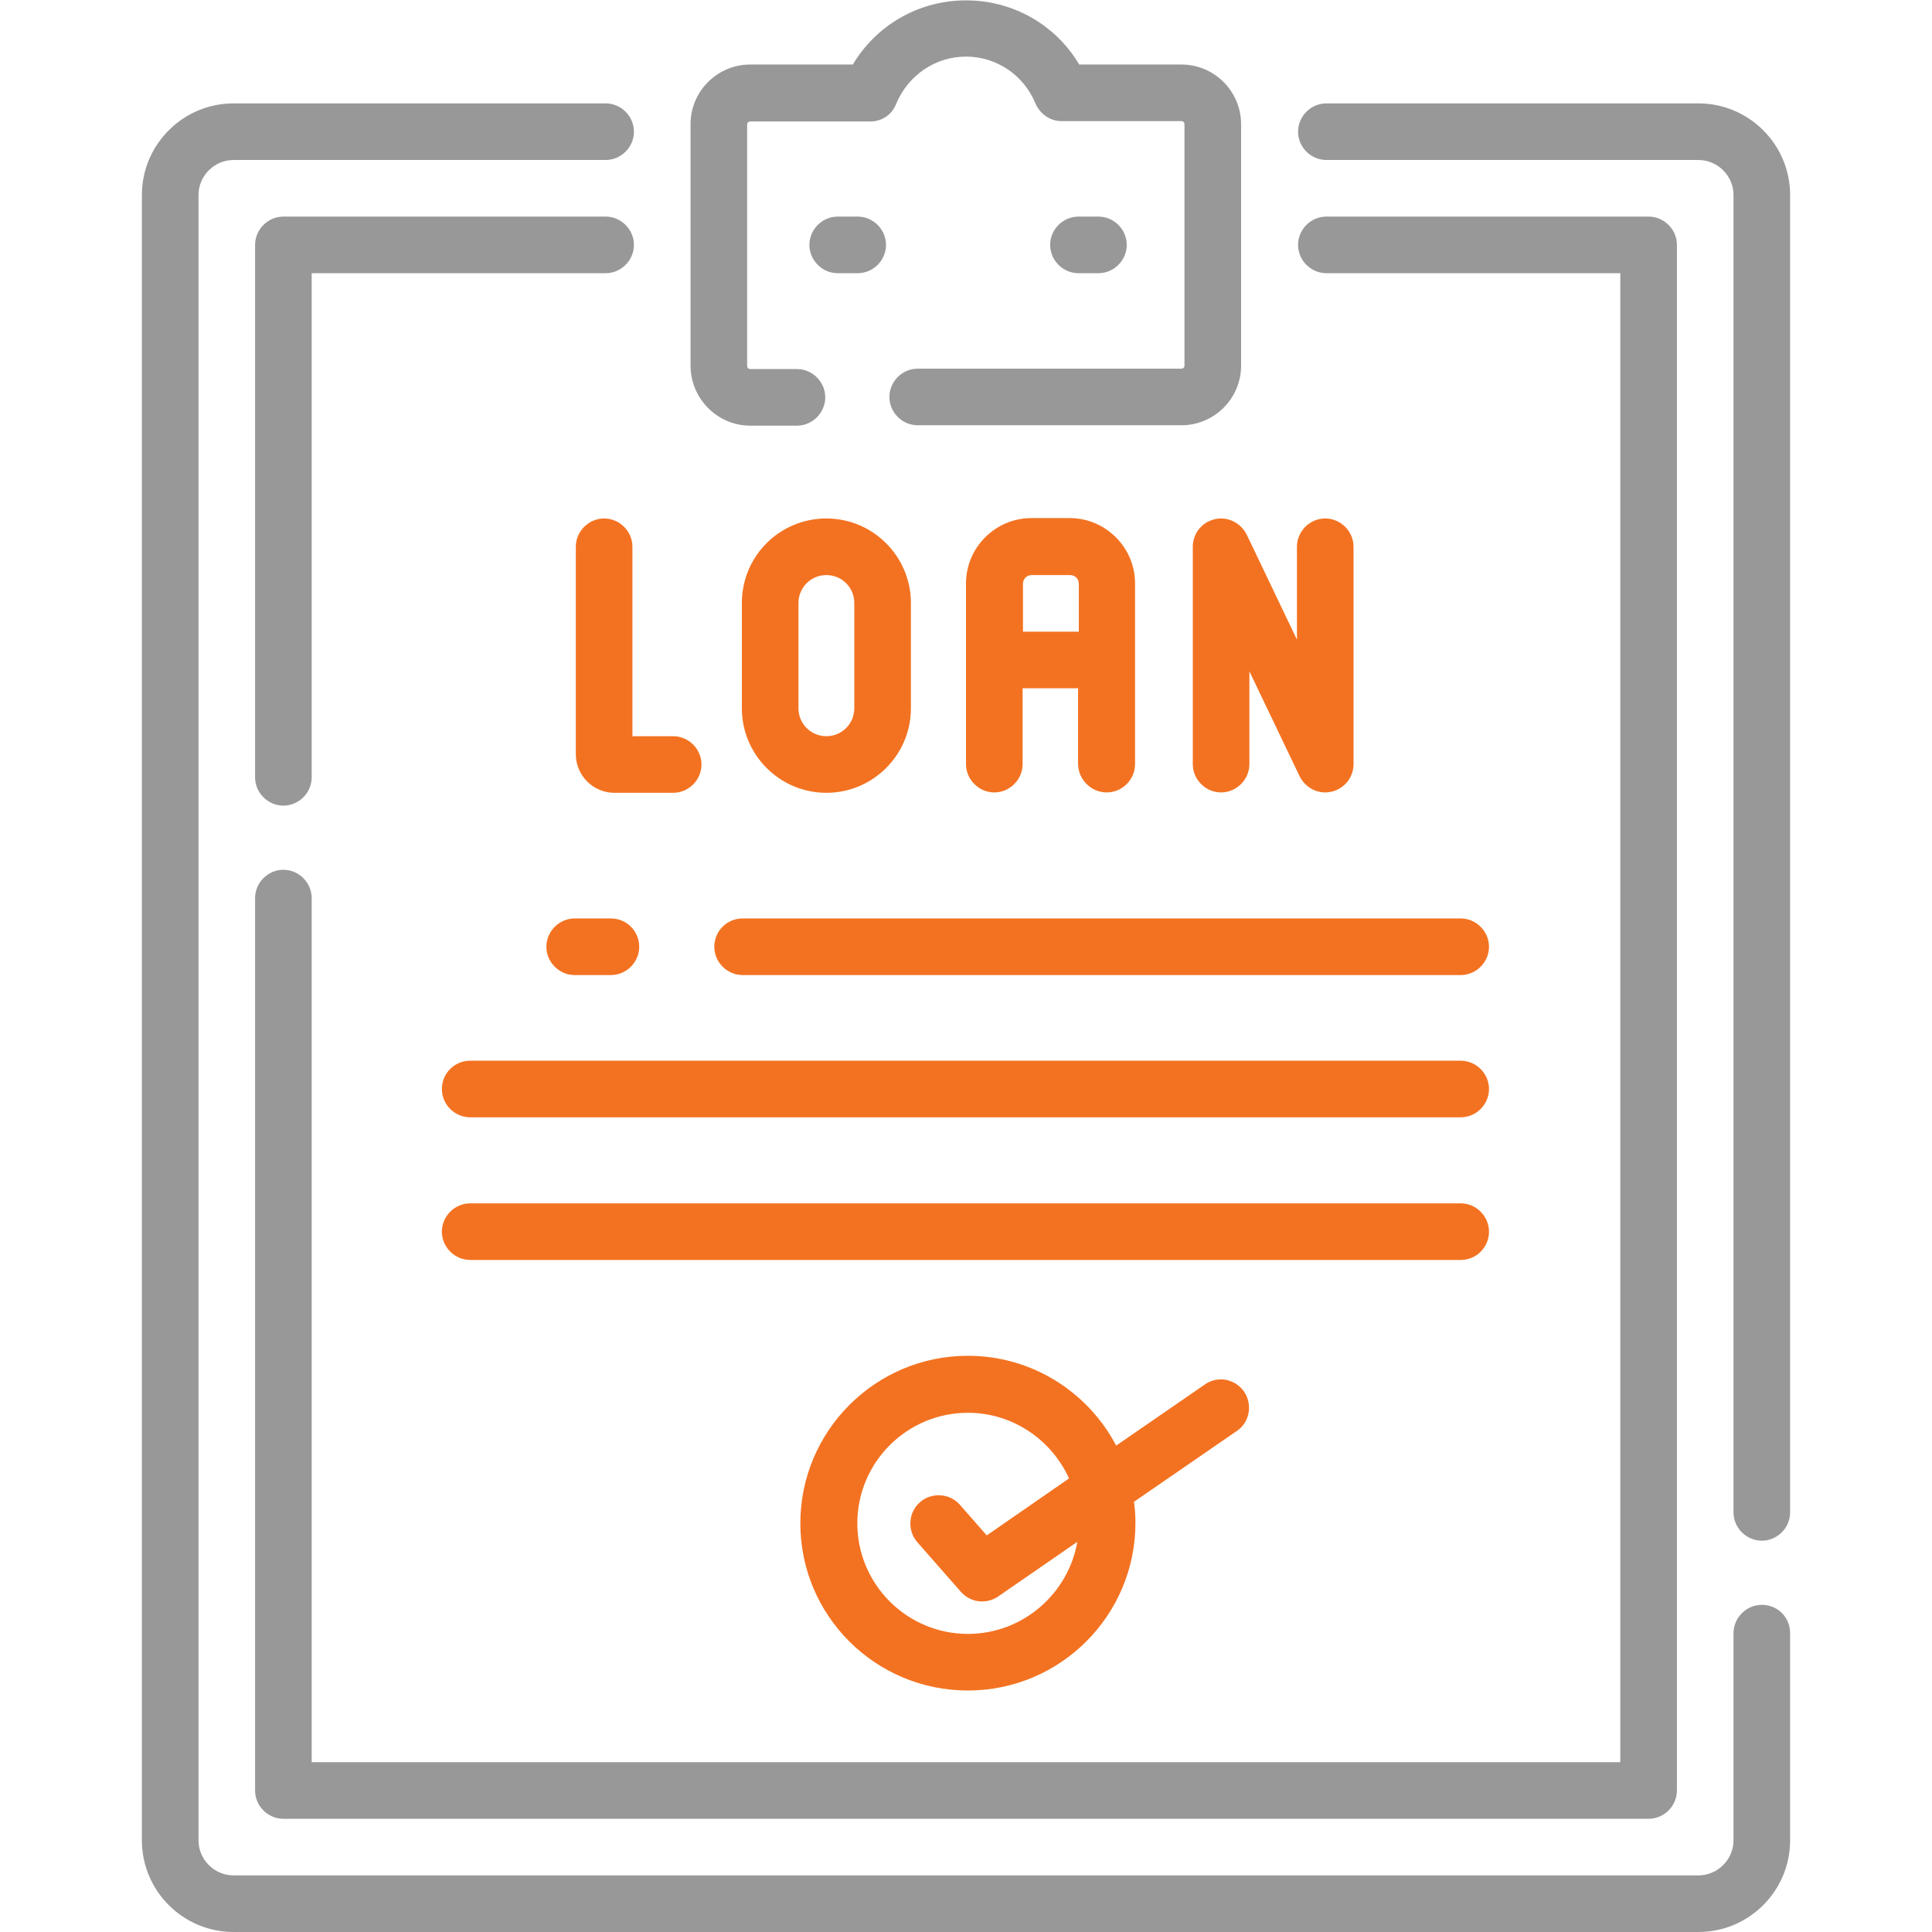 <?xml version="1.0" encoding="utf-8"?>
<!-- Generator: Adobe Illustrator 24.1.2, SVG Export Plug-In . SVG Version: 6.00 Build 0)  -->
<svg version="1.1" id="Capa_1" xmlns="http://www.w3.org/2000/svg" xmlns:xlink="http://www.w3.org/1999/xlink" x="0px" y="0px"
	 viewBox="0 0 512 512" style="enable-background:new 0 0 512 512;" xml:space="preserve">
<style type="text/css">
	.st0{fill:#989898;}
	.st1{fill:#F37221;}
</style>
<path class="st0" d="M450.1,27.4h-98.6c-4.1,0-7.5,3.4-7.5,7.5s3.4,7.5,7.5,7.5h98.6c5.1,0,9.3,4.2,9.3,9.3v349.1
	c0,4.1,3.4,7.5,7.5,7.5s7.5-3.4,7.5-7.5V51.7C474.4,38.3,463.5,27.4,450.1,27.4L450.1,27.4z"/>
<path class="st0" d="M466.9,425.3c-4.1,0-7.5,3.4-7.5,7.5v54.9c0,5.1-4.2,9.3-9.3,9.3H61.9c-5.1,0-9.3-4.2-9.3-9.3v-436
	c0-5.1,4.2-9.3,9.3-9.3h98.6c4.1,0,7.5-3.4,7.5-7.5s-3.4-7.5-7.5-7.5H61.9c-13.4,0-24.3,10.9-24.3,24.3v436
	c0,13.4,10.9,24.3,24.3,24.3h388.2c13.4,0,24.3-10.9,24.3-24.3v-54.9C474.4,428.6,471.1,425.3,466.9,425.3z"/>
<path class="st0" d="M168,64.9c0-4.1-3.4-7.5-7.5-7.5H75.1c-4.1,0-7.5,3.4-7.5,7.5V206c0,4.1,3.4,7.5,7.5,7.5s7.5-3.4,7.5-7.5V72.4
	h77.9C164.6,72.4,168,69,168,64.9z"/>
<path class="st0" d="M67.6,474.5c0,4.1,3.4,7.5,7.5,7.5h361.8c4.1,0,7.5-3.4,7.5-7.5V64.9c0-4.1-3.4-7.5-7.5-7.5h-85.4
	c-4.1,0-7.5,3.4-7.5,7.5c0,4.1,3.4,7.5,7.5,7.5h77.9V467H82.6V238c0-4.1-3.4-7.5-7.5-7.5s-7.5,3.4-7.5,7.5L67.6,474.5z"/>
<path class="st0" d="M198.8,112.8h12.4c4.1,0,7.5-3.4,7.5-7.5c0-4.1-3.4-7.5-7.5-7.5h-12.4c-0.5,0-0.8-0.4-0.8-0.8v-64
	c0-0.5,0.4-0.8,0.8-0.8h31.8c3.1,0,5.8-1.8,6.9-4.7C240.7,19.9,247.9,15,256,15s15.3,4.9,18.4,12.4c1.2,2.8,3.9,4.7,6.9,4.7h31.8
	c0.5,0,0.8,0.4,0.8,0.8v64c0,0.5-0.4,0.8-0.8,0.8h-69.9c-4.1,0-7.5,3.4-7.5,7.5c0,4.1,3.4,7.5,7.5,7.5h69.9
	c8.7,0,15.8-7.1,15.8-15.8v-64c0-8.7-7.1-15.8-15.8-15.8H286c-6.2-10.5-17.5-17-30-17c-12.5,0-23.7,6.5-30,17h-27.2
	c-8.7,0-15.8,7.1-15.8,15.8v64C183,105.6,190.1,112.8,198.8,112.8L198.8,112.8z"/>
<path class="st0" d="M234.8,64.9c0-4.1-3.4-7.5-7.5-7.5h-5.3c-4.1,0-7.5,3.4-7.5,7.5s3.4,7.5,7.5,7.5h5.3
	C231.4,72.4,234.8,69,234.8,64.9z"/>
<path class="st0" d="M291.1,72.4c4.1,0,7.5-3.4,7.5-7.5s-3.4-7.5-7.5-7.5h-5.3c-4.1,0-7.5,3.4-7.5,7.5s3.4,7.5,7.5,7.5H291.1z"/>
<path class="st1" d="M167.6,144.9c0-4.1-3.4-7.5-7.5-7.5c-4.1,0-7.5,3.4-7.5,7.5v55c0,5.6,4.6,10.2,10.2,10.2h15.6
	c4.1,0,7.5-3.4,7.5-7.5c0-4.1-3.4-7.5-7.5-7.5h-10.8V144.9z"/>
<path class="st1" d="M196.6,159.8v27.9c0,12.3,10,22.4,22.4,22.4c12.3,0,22.4-10,22.4-22.4v-27.9c0-12.3-10-22.4-22.4-22.4
	C206.6,137.4,196.6,147.4,196.6,159.8L196.6,159.8z M211.6,159.8c0-4.1,3.3-7.4,7.4-7.4s7.4,3.3,7.4,7.4v27.9c0,4.1-3.3,7.4-7.4,7.4
	s-7.4-3.3-7.4-7.4V159.8z"/>
<path class="st1" d="M293.3,210c4.1,0,7.5-3.4,7.5-7.5v-47.9c0-9.5-7.8-17.3-17.3-17.3h-10.2c-9.5,0-17.3,7.8-17.3,17.3v47.9
	c0,4.1,3.4,7.5,7.5,7.5c4.1,0,7.5-3.4,7.5-7.5v-20.1h14.7v20.1C285.8,206.7,289.2,210,293.3,210L293.3,210z M271.1,167.4v-12.7
	c0-1.3,1-2.3,2.3-2.3h10.2c1.3,0,2.3,1,2.3,2.3v12.7H271.1z"/>
<path class="st1" d="M321.9,137.6c-3.4,0.8-5.8,3.8-5.8,7.3v57.6c0,4.1,3.4,7.5,7.5,7.5s7.5-3.4,7.5-7.5v-24.6l13.3,27.8
	c1.3,2.6,3.9,4.3,6.8,4.3c0.6,0,1.1-0.1,1.7-0.2c3.4-0.8,5.8-3.8,5.8-7.3v-57.6c0-4.1-3.4-7.5-7.5-7.5s-7.5,3.4-7.5,7.5v24.6
	l-13.3-27.8C328.8,138.5,325.3,136.8,321.9,137.6L321.9,137.6z"/>
<path class="st1" d="M161.9,243.4h-9.6c-4.1,0-7.5,3.4-7.5,7.5s3.4,7.5,7.5,7.5h9.6c4.1,0,7.5-3.4,7.5-7.5S166.1,243.4,161.9,243.4
	L161.9,243.4z"/>
<path class="st1" d="M189.3,250.9c0,4.1,3.4,7.5,7.5,7.5h190.3c4.1,0,7.5-3.4,7.5-7.5s-3.4-7.5-7.5-7.5H196.8
	C192.7,243.4,189.3,246.7,189.3,250.9L189.3,250.9z"/>
<path class="st1" d="M117.1,288.6c0,4.1,3.4,7.5,7.5,7.5h262.5c4.1,0,7.5-3.4,7.5-7.5s-3.4-7.5-7.5-7.5H124.6
	C120.4,281.1,117.1,284.5,117.1,288.6L117.1,288.6z"/>
<path class="st1" d="M394.6,326.4c0-4.1-3.4-7.5-7.5-7.5H124.6c-4.1,0-7.5,3.4-7.5,7.5s3.4,7.5,7.5,7.5h262.5
	C391.3,333.9,394.6,330.5,394.6,326.4z"/>
<path class="st1" d="M329.7,368.8c-2.4-3.4-7-4.3-10.4-1.9l-23.5,16.2c-7.4-14.1-22.2-23.8-39.3-23.8c-24.5,0-44.4,19.9-44.4,44.4
	S232,448,256.5,448s44.4-19.9,44.4-44.4c0-1.9-0.1-3.7-0.4-5.6l27.3-18.8C331.2,376.9,332,372.2,329.7,368.8L329.7,368.8z
	 M256.5,433c-16.2,0-29.3-13.2-29.3-29.3c0-16.2,13.2-29.3,29.3-29.3c11.9,0,22.2,7.2,26.8,17.4l-21.8,15.1l-7.1-8.1
	c-2.7-3.1-7.5-3.4-10.6-0.7c-3.1,2.7-3.4,7.5-0.7,10.6l11.5,13.1c1.5,1.7,3.5,2.6,5.6,2.6c1.5,0,3-0.4,4.3-1.3l21-14.5
	C283.1,422.4,271,433,256.5,433z"/>
</svg>
